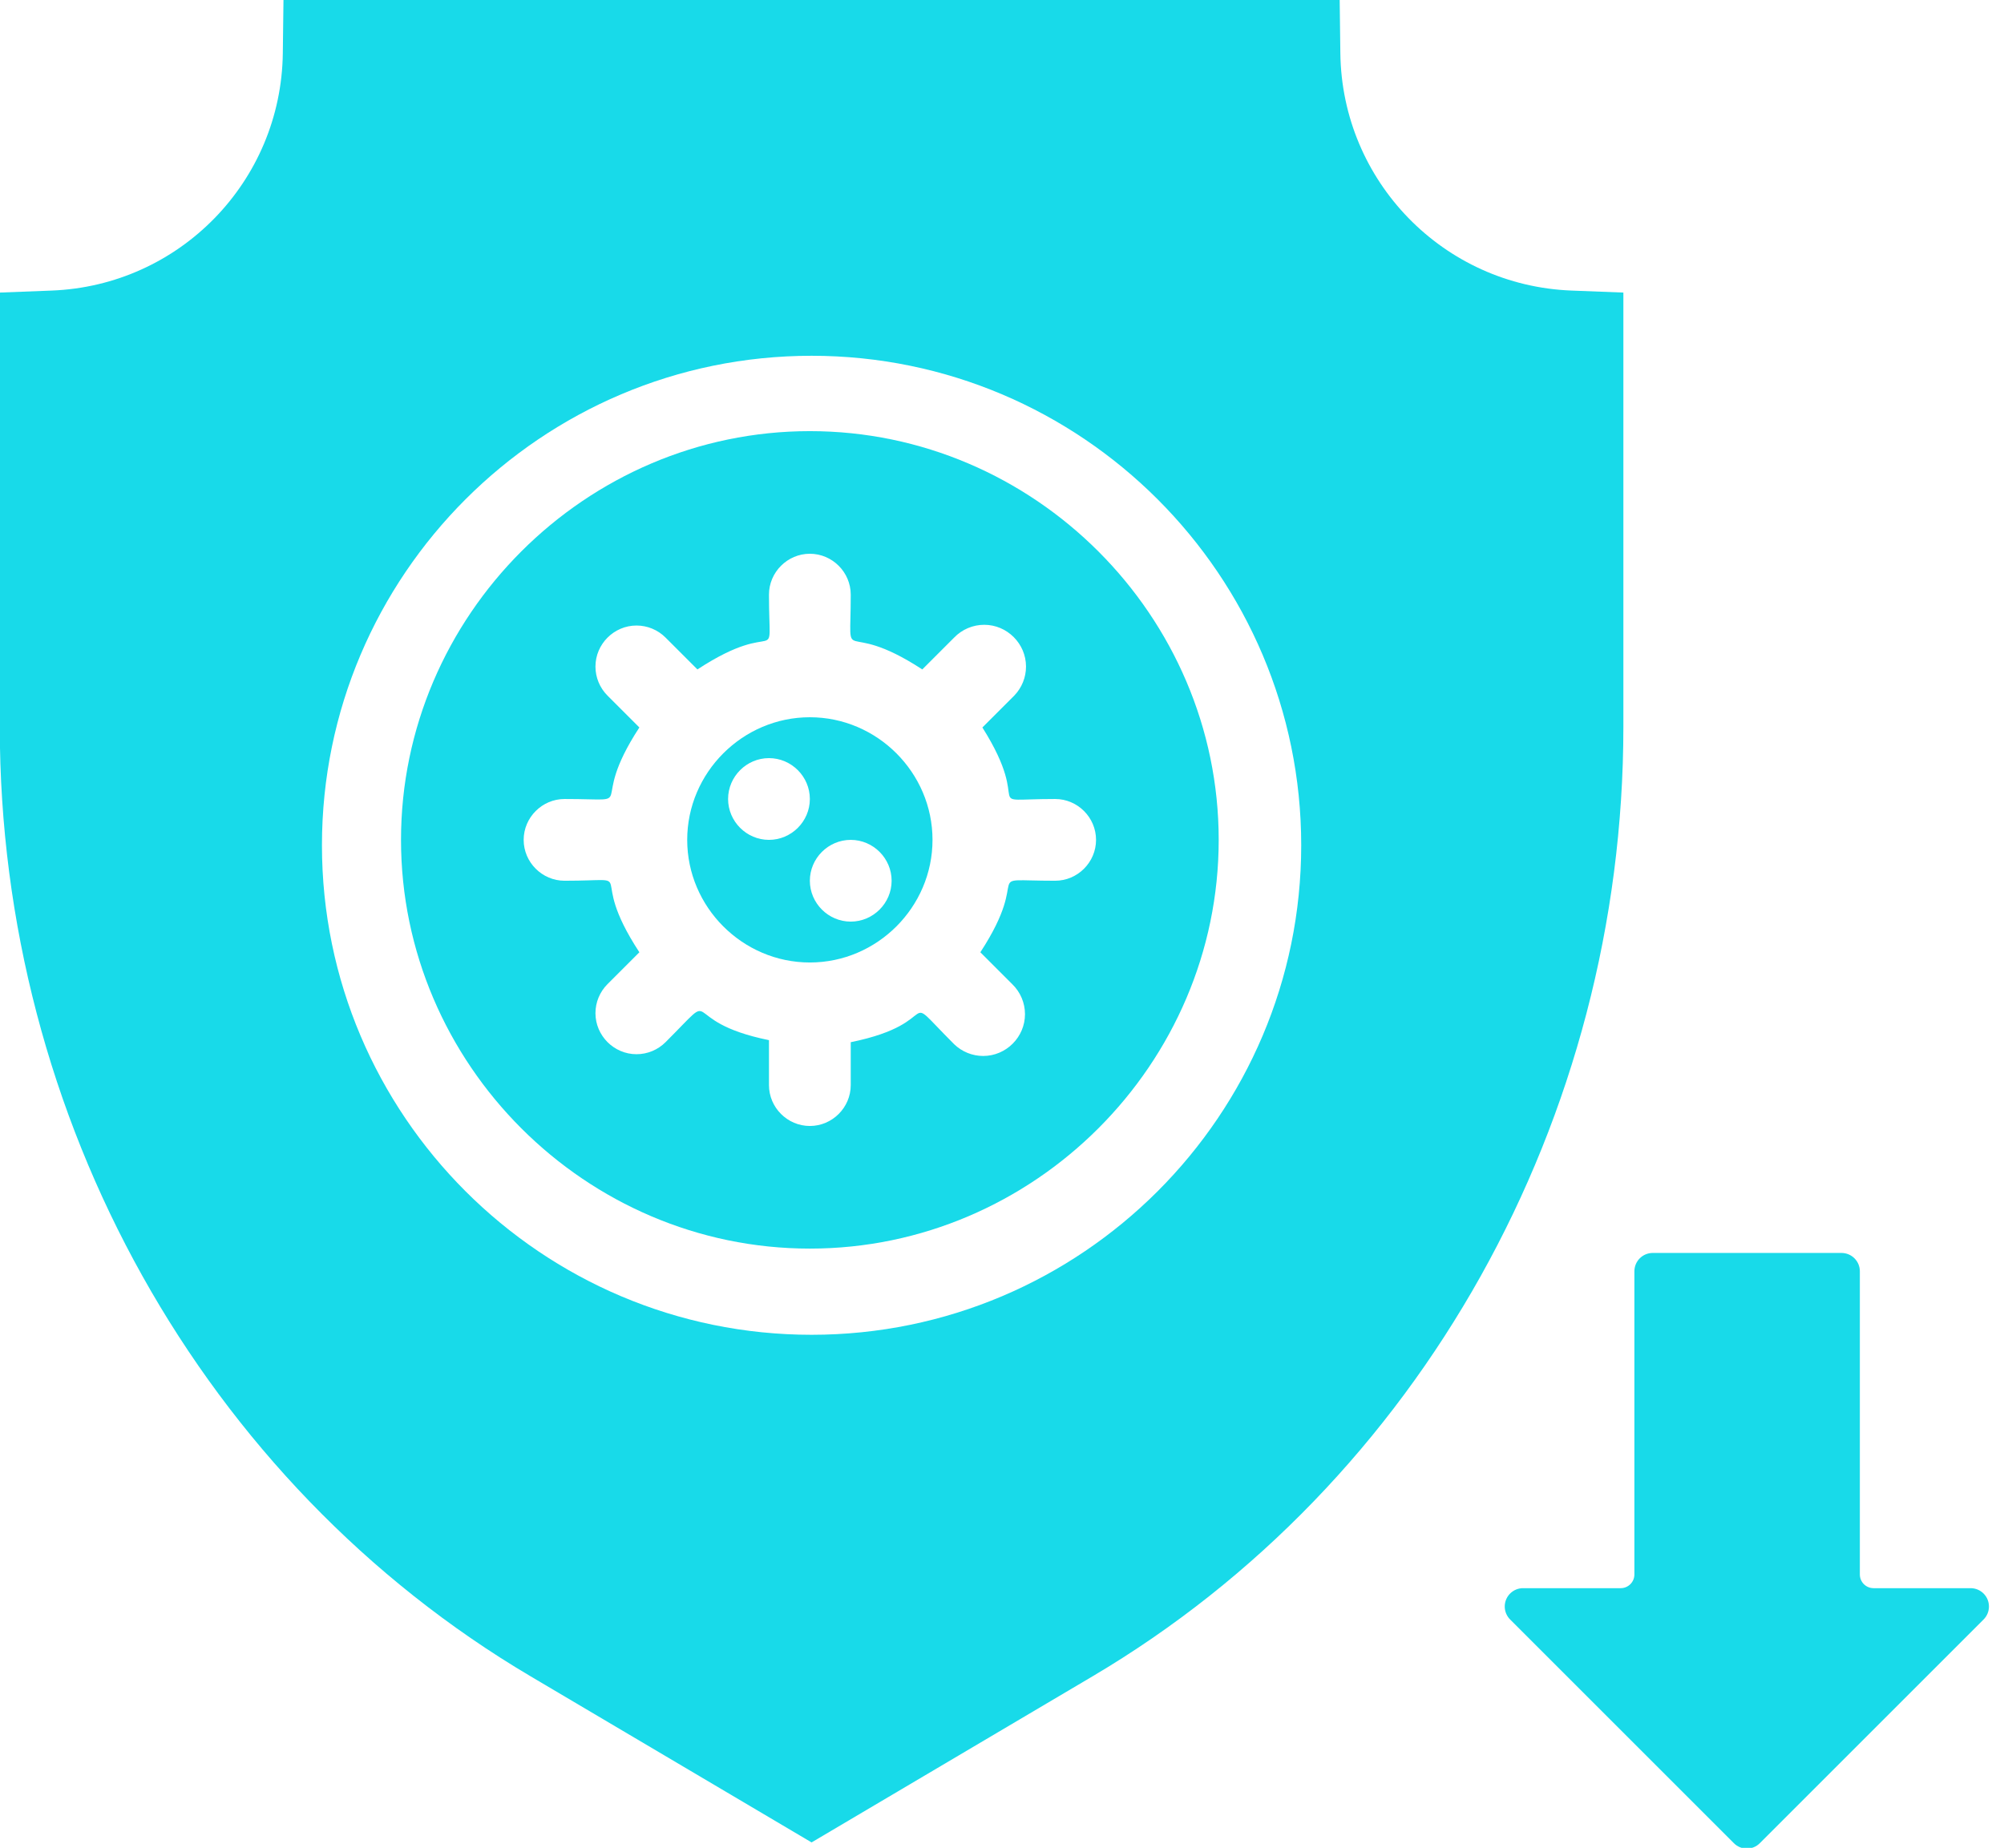 <svg xmlns="http://www.w3.org/2000/svg" xmlns:xlink="http://www.w3.org/1999/xlink" xmlns:serif="http://www.serif.com/" width="100%" height="100%" viewBox="0 0 103 95" xml:space="preserve" style="fill-rule:evenodd;clip-rule:evenodd;stroke-linejoin:round;stroke-miterlimit:2;">    <g transform="matrix(1,0,0,1,-731.11,-758.623)">        <g transform="matrix(1,0,0,1,-57.328,0)">            <g transform="matrix(0.185,0,0,0.185,782.791,758.623)">                <path d="M467.132,80.749C431.562,79.379 403.349,50.407 402.904,14.792L402.718,-0L109.281,-0L109.096,14.792C108.65,50.407 80.438,79.379 44.868,80.749L30.465,81.305L30.465,201.95C30.465,310.935 86.973,412.053 177.938,465.842L256,512L334.062,465.842C425.028,412.054 481.536,310.936 481.536,201.95L481.536,81.305L467.132,80.749ZM256,370.933C180.992,370.933 119.969,309.91 119.969,234.902C119.969,159.894 180.991,98.869 256,98.869C331.007,98.869 392.031,159.893 392.031,234.901C392.031,309.909 331.007,370.933 256,370.933Z" style="fill:rgb(24,218,233);fill-rule:nonzero;"></path>            </g>            <g transform="matrix(0.197,0,0,0.197,752.313,724.052)">                <path d="M394.667,362.667C377.112,362.667 362.667,377.112 362.667,394.667C362.667,412.221 377.112,426.667 394.667,426.667C412.221,426.667 426.667,412.221 426.667,394.667C426.667,377.112 412.221,362.667 394.667,362.667ZM384,394.667C378.148,394.667 373.333,389.852 373.333,384C373.333,378.148 378.148,373.333 384,373.333C389.852,373.333 394.667,378.148 394.667,384C394.667,389.852 389.852,394.667 384,394.667ZM405.333,416C399.482,416 394.667,411.185 394.667,405.333C394.667,399.482 399.482,394.667 405.333,394.667C411.185,394.667 416,399.482 416,405.333C416,411.185 411.185,416 405.333,416Z" style="fill:rgb(24,218,233);fill-rule:nonzero;"></path>            </g>            <g transform="matrix(0.197,0,0,0.197,752.313,724.052)">                <path d="M394.667,288C336.151,288 288,336.151 288,394.667C288,453.182 336.151,501.333 394.667,501.333C453.182,501.333 501.333,453.182 501.333,394.667C501.333,336.151 453.182,288 394.667,288ZM458.667,405.333C438.187,405.333 453.227,402.453 439.147,424L447.467,432.32C449.592,434.373 450.794,437.205 450.794,440.16C450.794,446.14 445.873,451.061 439.893,451.061C437.069,451.061 434.352,449.963 432.32,448C417.173,432.853 430.613,442.347 405.333,447.467L405.333,458.667C405.333,464.518 400.518,469.333 394.667,469.333C388.815,469.333 384,464.518 384,458.667L384,446.933C359.253,441.92 372.053,432.427 357.013,447.467C355.006,449.474 352.279,450.604 349.44,450.604C343.564,450.604 338.73,445.769 338.73,439.893C338.73,437.054 339.859,434.328 341.867,432.32L350.187,424C335.787,402.027 351.253,405.333 330.667,405.333C324.815,405.333 320,400.518 320,394.667C320,388.815 324.815,384 330.667,384C351.147,384 336.107,386.88 350.187,365.333L341.867,357.013C339.859,355.006 338.73,352.279 338.73,349.44C338.73,343.564 343.564,338.73 349.44,338.73C352.279,338.73 355.006,339.859 357.013,341.867L365.333,350.187C387.307,335.787 384,351.253 384,330.667C384,324.815 388.815,320 394.667,320C400.518,320 405.333,324.815 405.333,330.667C405.333,351.04 402.453,336.107 424,350.187L432.32,341.867C434.373,339.741 437.205,338.539 440.16,338.539C446.14,338.539 451.061,343.46 451.061,349.44C451.061,352.265 449.963,354.982 448,357.013L439.68,365.333C453.547,387.307 438.08,384 458.667,384C464.518,384 469.333,388.815 469.333,394.667C469.333,400.518 464.518,405.333 458.667,405.333Z" style="fill:rgb(24,218,233);fill-rule:nonzero;"></path>            </g>            <g transform="matrix(0.066,0,0,0.066,862.909,823.038)">                <path d="M416.483,265.441C413.779,262.664 410.064,261.105 406.188,261.12L330.668,261.12C324.777,261.12 320.001,256.344 320.001,250.453L320.001,14.293C320.001,6.399 313.602,0 305.708,0L158.721,0C150.827,0 144.428,6.399 144.428,14.293L144.428,250.453C144.428,256.344 139.652,261.12 133.761,261.12L58.028,261.12C50.135,260.971 43.616,267.248 43.467,275.14C43.392,279.091 44.957,282.897 47.788,285.653L221.868,459.733C224.516,462.423 228.12,463.957 231.895,464C235.744,464.014 239.435,462.476 242.135,459.733L416.215,285.653C421.87,280.146 421.99,271.097 416.483,265.441Z" style="fill:rgb(24,218,233);fill-rule:nonzero;"></path>            </g>        </g>    </g></svg>